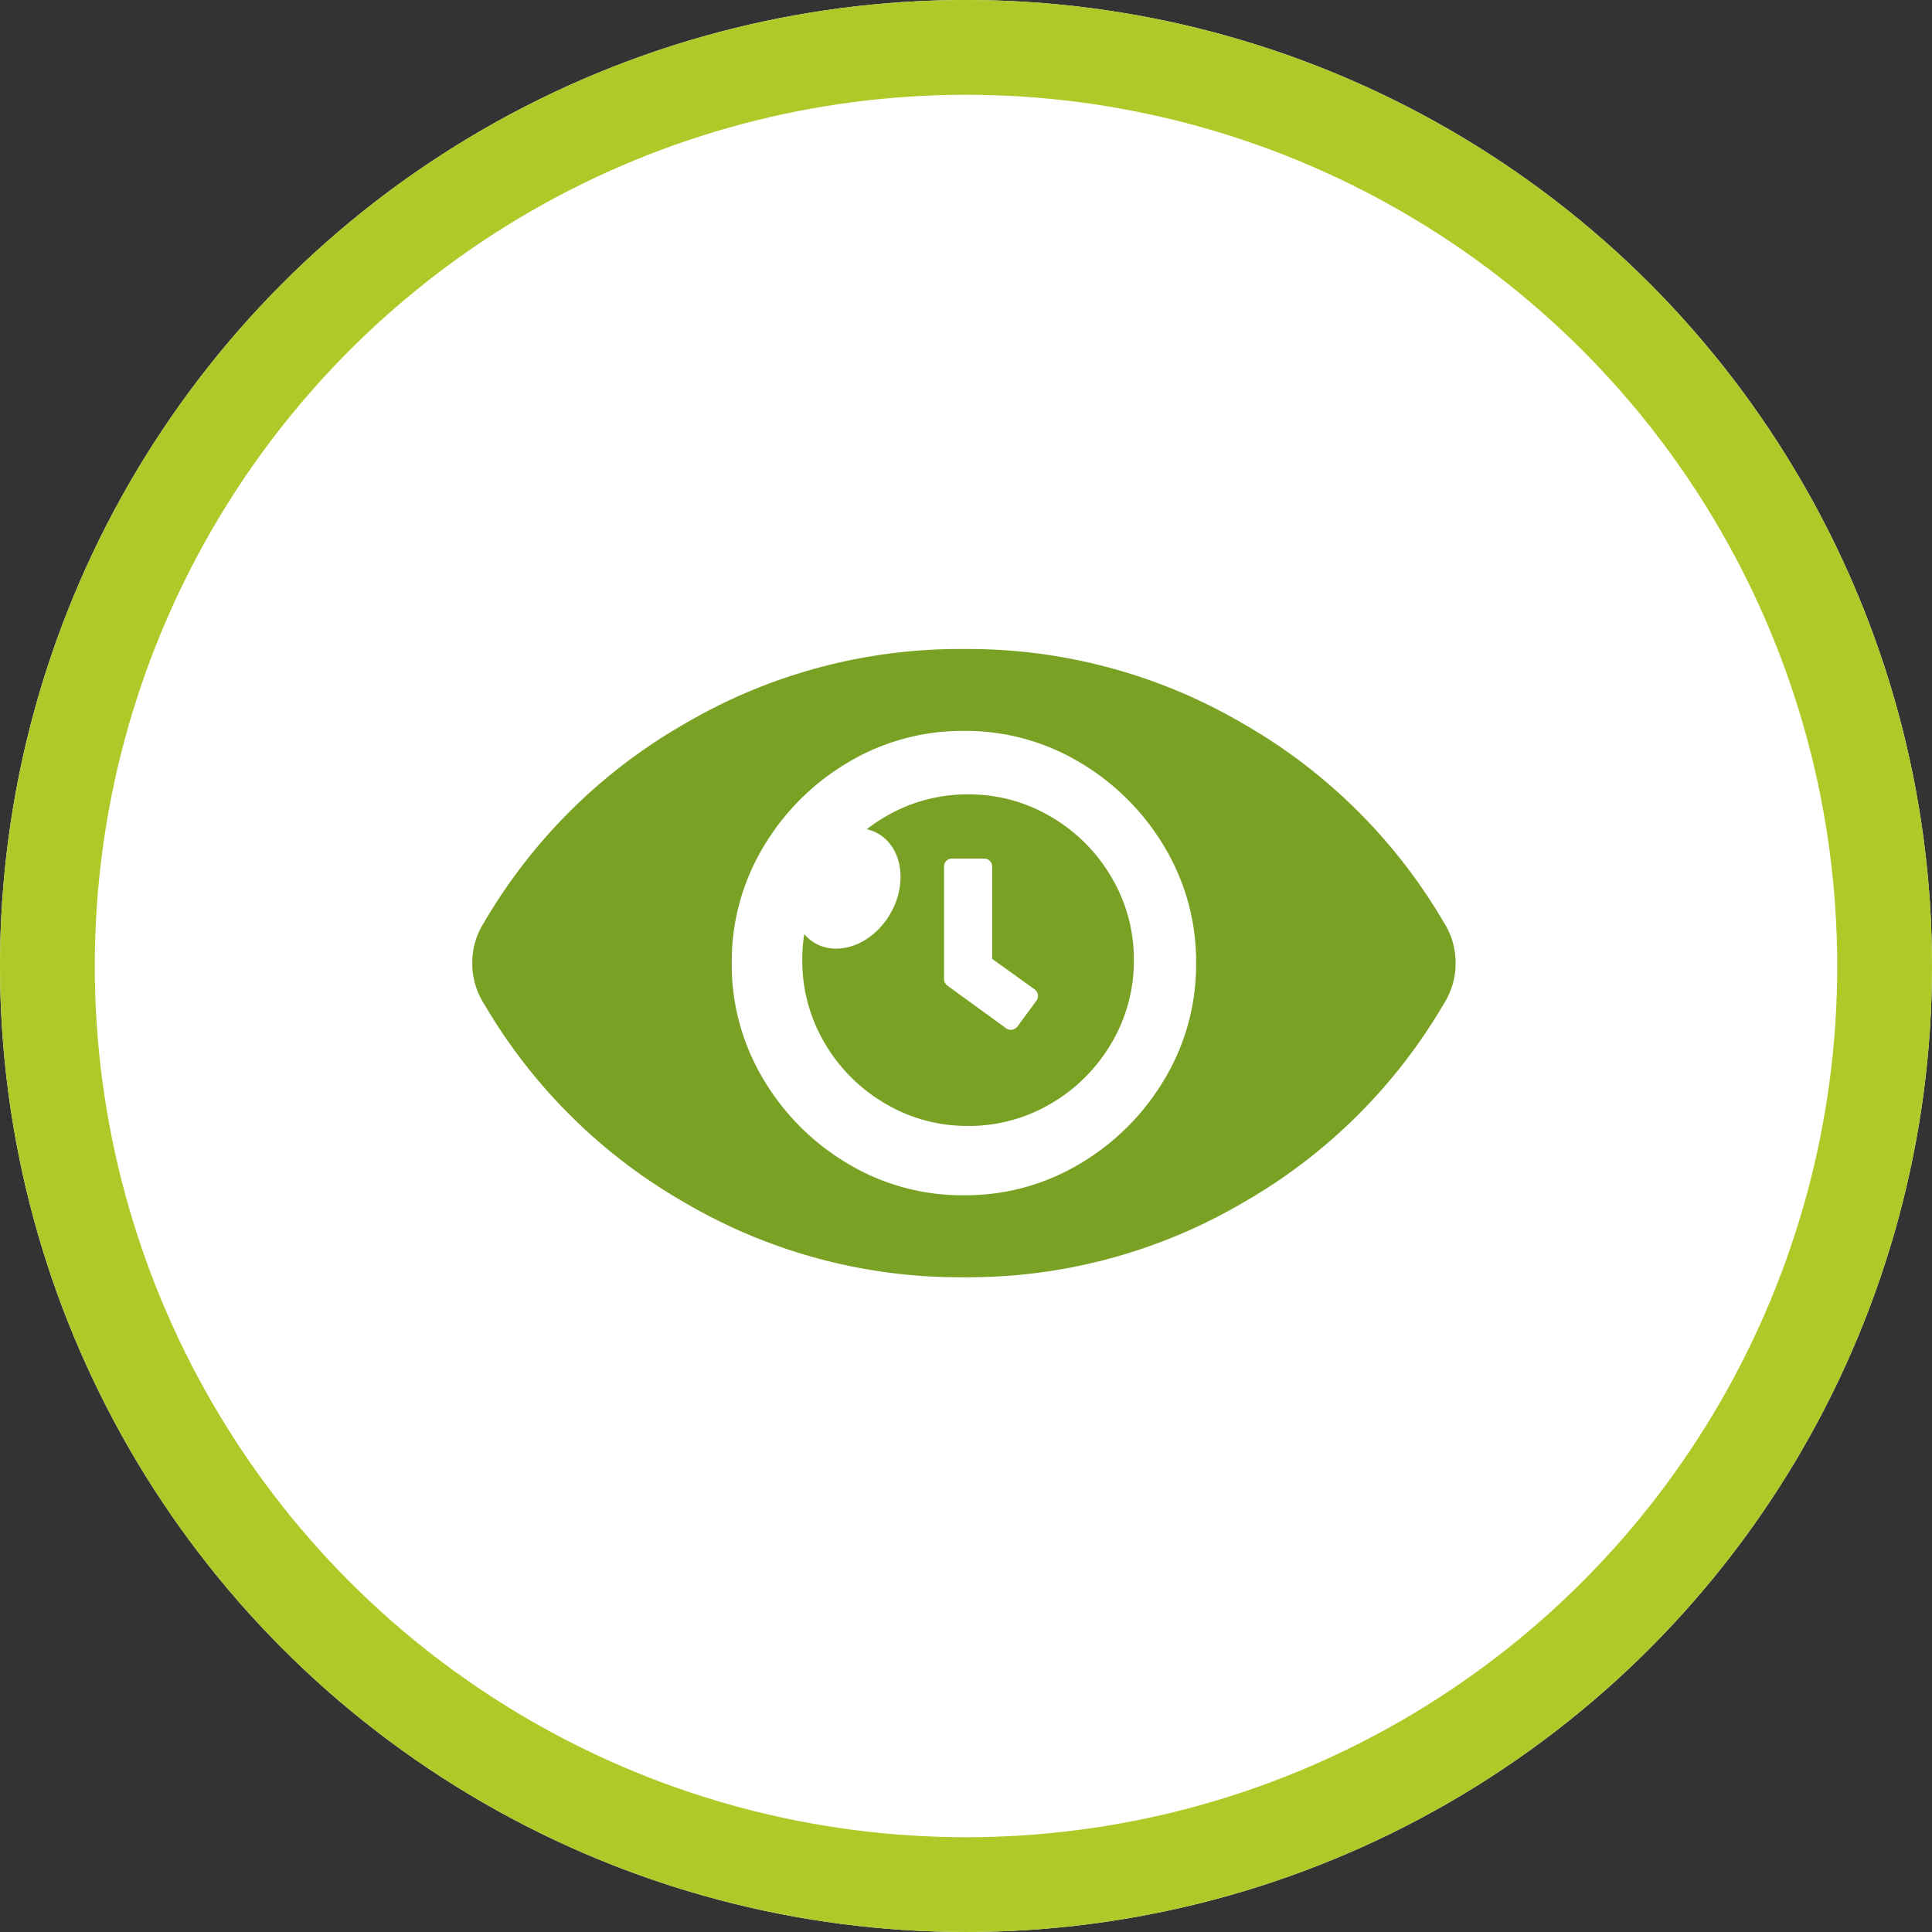 <svg xmlns="http://www.w3.org/2000/svg" width="183.46" height="183.46" viewBox="0 0 183.46 183.46">
  <rect x="0" y="0" width="183.46" height="183.46" fill="#333333" stroke="none"/>
  <g id="Grupo_1368" data-name="Grupo 1368" transform="translate(-563.77 -8136.486)">
    <g id="Elipse_14" data-name="Elipse 14" transform="translate(563.77 8136.486)" fill="#fff" stroke="#b1c928" stroke-width="9">
      <circle cx="91.73" cy="91.73" r="91.73" stroke="none"/>
      <circle cx="91.73" cy="91.73" r="87.23" fill="none"/>
    </g>
    <g id="Grupo_1367" data-name="Grupo 1367">
      <path id="Unión_1" data-name="Unión 1" d="M-142.9-45.476a51.889,51.889,0,0,1-18.967-18.806A7.1,7.1,0,0,1-163-68.171a7.1,7.1,0,0,1,1.135-3.891,51.879,51.879,0,0,1,18.967-18.8A51.6,51.6,0,0,1-116.312-98a51.6,51.6,0,0,1,26.586,7.133,51.886,51.886,0,0,1,18.967,18.8,7.109,7.109,0,0,1,1.135,3.891,7.106,7.106,0,0,1-1.135,3.89A51.9,51.9,0,0,1-89.726-45.476a51.6,51.6,0,0,1-26.586,7.132A51.6,51.6,0,0,1-142.9-45.476Zm15.563-41.744A22.828,22.828,0,0,0-135.36-79.2a21.114,21.114,0,0,0-3,11.024,21.111,21.111,0,0,0,3,11.023,22.828,22.828,0,0,0,8.024,8.024,21.116,21.116,0,0,0,11.023,3,21.116,21.116,0,0,0,11.023-3,22.828,22.828,0,0,0,8.024-8.024,21.118,21.118,0,0,0,3-11.023,21.122,21.122,0,0,0-3-11.024,22.828,22.828,0,0,0-8.024-8.024,21.116,21.116,0,0,0-11.023-3A21.116,21.116,0,0,0-127.336-87.22Zm-6.281,19.1a17,17,0,0,1,17-17,17.067,17.067,0,0,1,3.627.388,16.212,16.212,0,0,1,8.592,4.642,16.24,16.24,0,0,1,4.944,11.915A16.239,16.239,0,0,1-104.4-56.257a17.682,17.682,0,0,1-3.177,2.539,16.918,16.918,0,0,1-9.042,2.6A17,17,0,0,1-133.617-68.117Z" transform="translate(771.616 8296.116)" fill="#79a123" stroke="rgba(0,0,0,0)" stroke-miterlimit="10" stroke-width="1"/>
      <g id="Grupo_1366" data-name="Grupo 1366" transform="translate(69.249 108.79)">
        <circle id="Elipse_15" data-name="Elipse 15" cx="17.603" cy="17.603" r="17.603" transform="translate(568.599 8101.822)" fill="#fff"/>
        <path id="Trazado_158" data-name="Trazado 158" d="M16.242-27.5a15.26,15.26,0,0,1,7.871,2.126,15.907,15.907,0,0,1,5.745,5.745,15.26,15.26,0,0,1,2.126,7.871,15.26,15.26,0,0,1-2.126,7.871,15.907,15.907,0,0,1-5.745,5.745,15.26,15.26,0,0,1-7.871,2.126A15.26,15.26,0,0,1,8.371,1.858,15.907,15.907,0,0,1,2.626-3.887,15.26,15.26,0,0,1,.5-11.758a15.26,15.26,0,0,1,2.126-7.871,15.907,15.907,0,0,1,5.745-5.745A15.26,15.26,0,0,1,16.242-27.5ZM19.86-5.283a.687.687,0,0,0,.571.127.812.812,0,0,0,.508-.317l1.777-2.412a.79.79,0,0,0,.159-.571.7.7,0,0,0-.286-.508l-4.062-2.92v-8.76a.735.735,0,0,0-.222-.54.735.735,0,0,0-.54-.222H14.719a.735.735,0,0,0-.54.222.735.735,0,0,0-.222.54V-9.981a.782.782,0,0,0,.317.635Z" transform="translate(570.207 8130.63)" fill="#79a123"/>
        <ellipse id="Elipse_16" data-name="Elipse 16" cx="6.001" cy="4.801" rx="6.001" ry="4.801" transform="translate(567.75 8114.851) rotate(-60)" fill="#fff"/>
      </g>
    </g>
  </g>
</svg>
